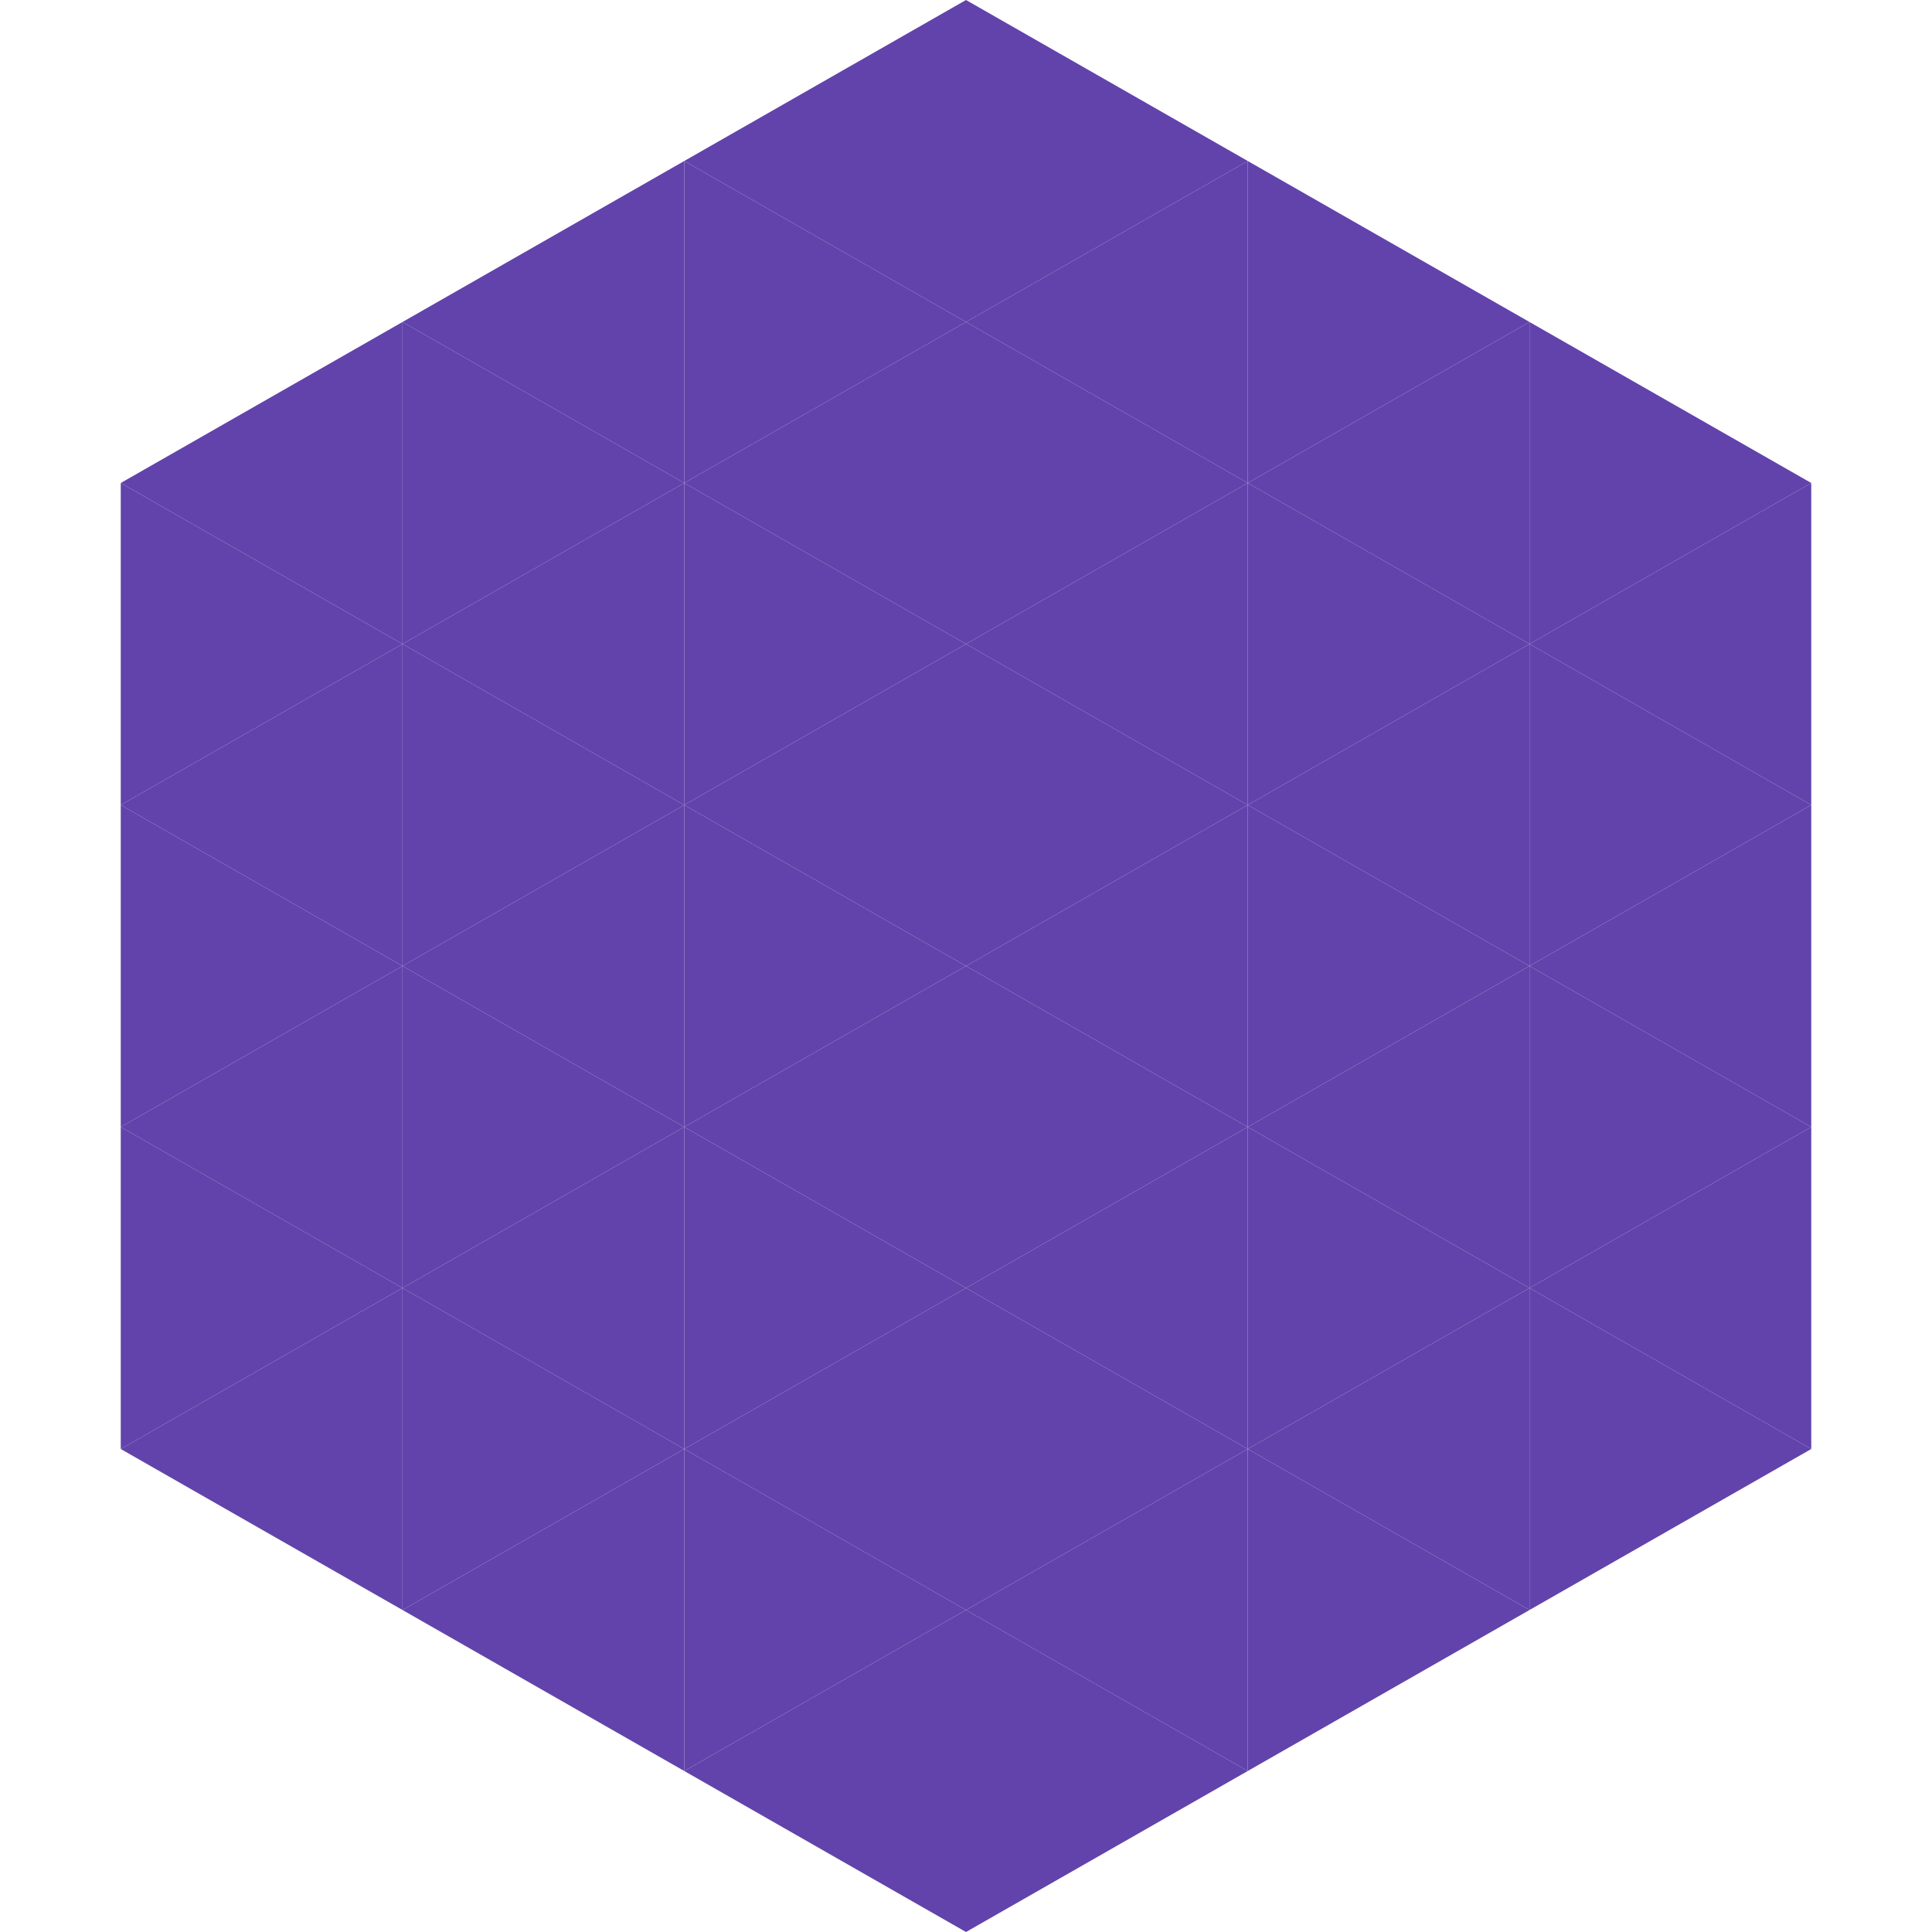<?xml version="1.0"?>
<!-- Generated by SVGo -->
<svg width="240" height="240"
     xmlns="http://www.w3.org/2000/svg"
     xmlns:xlink="http://www.w3.org/1999/xlink">
<polygon points="50,40 15,60 50,80" style="fill:rgb(97,67,171)" />
<polygon points="190,40 225,60 190,80" style="fill:rgb(97,67,171)" />
<polygon points="15,60 50,80 15,100" style="fill:rgb(97,67,171)" />
<polygon points="225,60 190,80 225,100" style="fill:rgb(97,67,171)" />
<polygon points="50,80 15,100 50,120" style="fill:rgb(97,67,171)" />
<polygon points="190,80 225,100 190,120" style="fill:rgb(97,67,171)" />
<polygon points="15,100 50,120 15,140" style="fill:rgb(97,67,171)" />
<polygon points="225,100 190,120 225,140" style="fill:rgb(97,67,171)" />
<polygon points="50,120 15,140 50,160" style="fill:rgb(97,67,171)" />
<polygon points="190,120 225,140 190,160" style="fill:rgb(97,67,171)" />
<polygon points="15,140 50,160 15,180" style="fill:rgb(97,67,171)" />
<polygon points="225,140 190,160 225,180" style="fill:rgb(97,67,171)" />
<polygon points="50,160 15,180 50,200" style="fill:rgb(97,67,171)" />
<polygon points="190,160 225,180 190,200" style="fill:rgb(97,67,171)" />
<polygon points="15,180 50,200 15,220" style="fill:rgb(255,255,255); fill-opacity:0" />
<polygon points="225,180 190,200 225,220" style="fill:rgb(255,255,255); fill-opacity:0" />
<polygon points="50,0 85,20 50,40" style="fill:rgb(255,255,255); fill-opacity:0" />
<polygon points="190,0 155,20 190,40" style="fill:rgb(255,255,255); fill-opacity:0" />
<polygon points="85,20 50,40 85,60" style="fill:rgb(97,67,171)" />
<polygon points="155,20 190,40 155,60" style="fill:rgb(97,67,171)" />
<polygon points="50,40 85,60 50,80" style="fill:rgb(97,67,171)" />
<polygon points="190,40 155,60 190,80" style="fill:rgb(97,67,171)" />
<polygon points="85,60 50,80 85,100" style="fill:rgb(97,67,171)" />
<polygon points="155,60 190,80 155,100" style="fill:rgb(97,67,171)" />
<polygon points="50,80 85,100 50,120" style="fill:rgb(97,67,171)" />
<polygon points="190,80 155,100 190,120" style="fill:rgb(97,67,171)" />
<polygon points="85,100 50,120 85,140" style="fill:rgb(97,67,171)" />
<polygon points="155,100 190,120 155,140" style="fill:rgb(97,67,171)" />
<polygon points="50,120 85,140 50,160" style="fill:rgb(97,67,171)" />
<polygon points="190,120 155,140 190,160" style="fill:rgb(97,67,171)" />
<polygon points="85,140 50,160 85,180" style="fill:rgb(97,67,171)" />
<polygon points="155,140 190,160 155,180" style="fill:rgb(97,67,171)" />
<polygon points="50,160 85,180 50,200" style="fill:rgb(97,67,171)" />
<polygon points="190,160 155,180 190,200" style="fill:rgb(97,67,171)" />
<polygon points="85,180 50,200 85,220" style="fill:rgb(97,67,171)" />
<polygon points="155,180 190,200 155,220" style="fill:rgb(97,67,171)" />
<polygon points="120,0 85,20 120,40" style="fill:rgb(97,67,171)" />
<polygon points="120,0 155,20 120,40" style="fill:rgb(97,67,171)" />
<polygon points="85,20 120,40 85,60" style="fill:rgb(97,67,171)" />
<polygon points="155,20 120,40 155,60" style="fill:rgb(97,67,171)" />
<polygon points="120,40 85,60 120,80" style="fill:rgb(97,67,171)" />
<polygon points="120,40 155,60 120,80" style="fill:rgb(97,67,171)" />
<polygon points="85,60 120,80 85,100" style="fill:rgb(97,67,171)" />
<polygon points="155,60 120,80 155,100" style="fill:rgb(97,67,171)" />
<polygon points="120,80 85,100 120,120" style="fill:rgb(97,67,171)" />
<polygon points="120,80 155,100 120,120" style="fill:rgb(97,67,171)" />
<polygon points="85,100 120,120 85,140" style="fill:rgb(97,67,171)" />
<polygon points="155,100 120,120 155,140" style="fill:rgb(97,67,171)" />
<polygon points="120,120 85,140 120,160" style="fill:rgb(97,67,171)" />
<polygon points="120,120 155,140 120,160" style="fill:rgb(97,67,171)" />
<polygon points="85,140 120,160 85,180" style="fill:rgb(97,67,171)" />
<polygon points="155,140 120,160 155,180" style="fill:rgb(97,67,171)" />
<polygon points="120,160 85,180 120,200" style="fill:rgb(97,67,171)" />
<polygon points="120,160 155,180 120,200" style="fill:rgb(97,67,171)" />
<polygon points="85,180 120,200 85,220" style="fill:rgb(97,67,171)" />
<polygon points="155,180 120,200 155,220" style="fill:rgb(97,67,171)" />
<polygon points="120,200 85,220 120,240" style="fill:rgb(97,67,171)" />
<polygon points="120,200 155,220 120,240" style="fill:rgb(97,67,171)" />
<polygon points="85,220 120,240 85,260" style="fill:rgb(255,255,255); fill-opacity:0" />
<polygon points="155,220 120,240 155,260" style="fill:rgb(255,255,255); fill-opacity:0" />
</svg>
